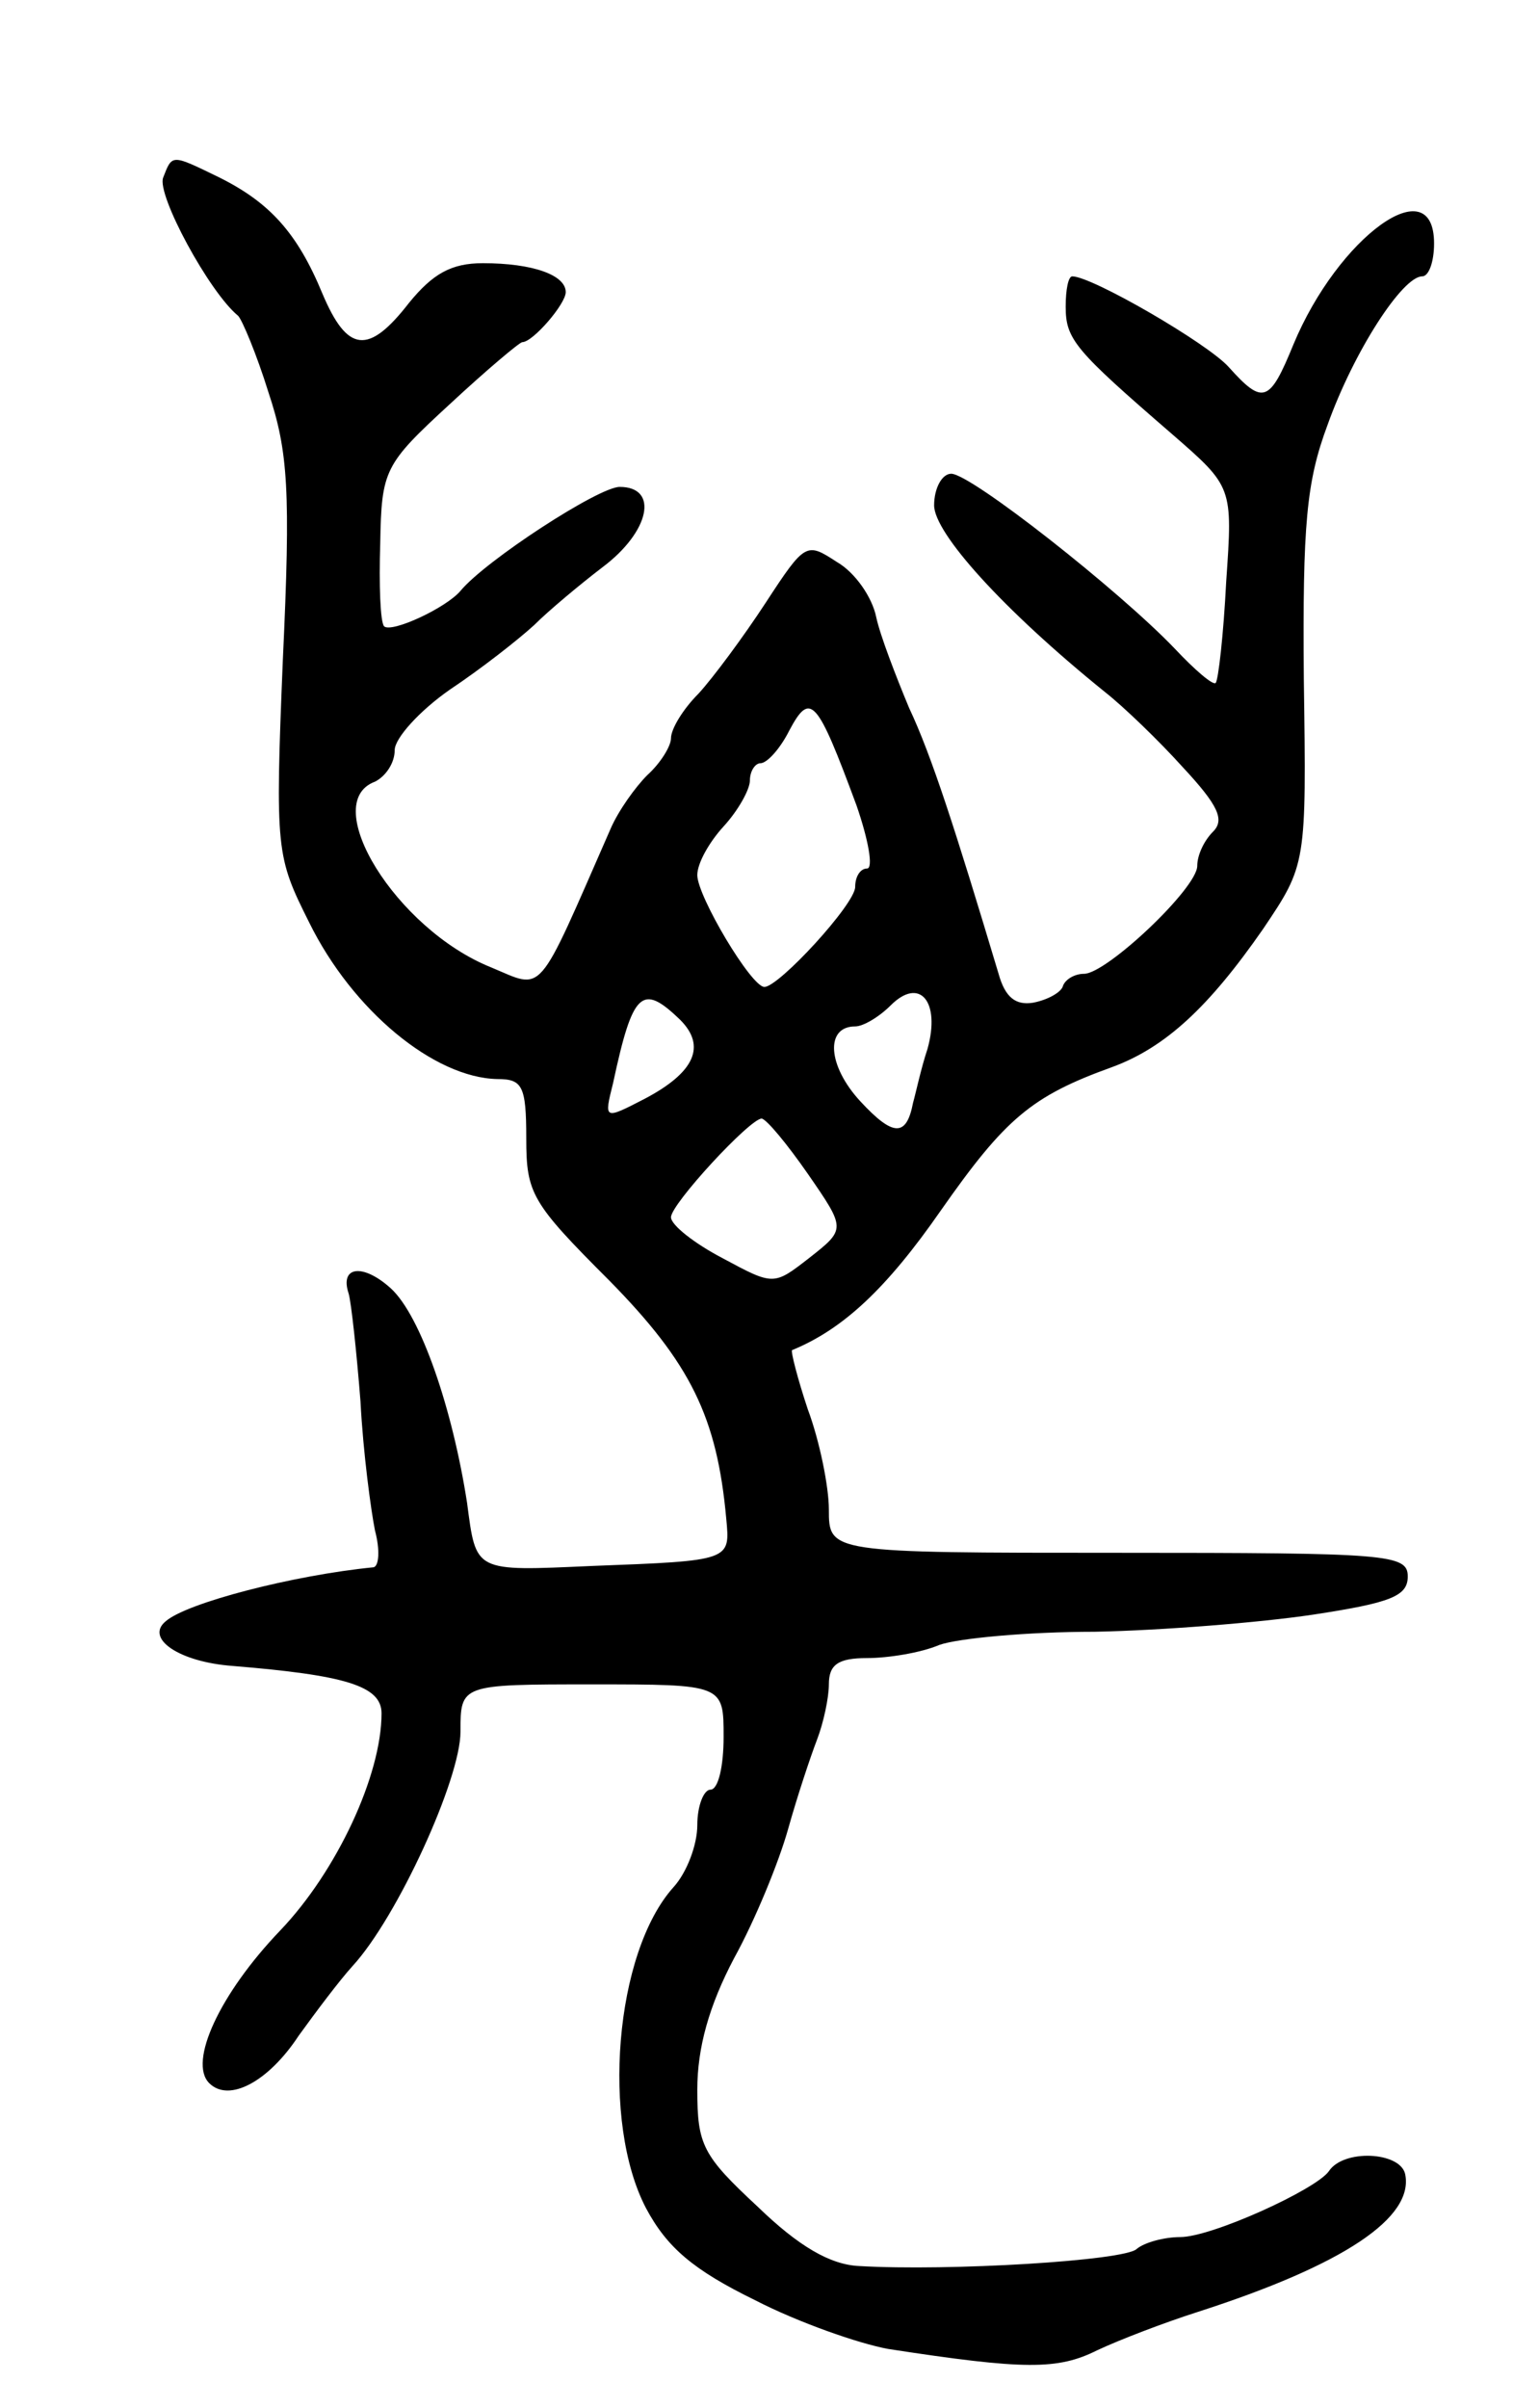 <svg version="1.0" xmlns="http://www.w3.org/2000/svg" width="115" height="183" viewBox="0 0 115 183" ><g transform="translate(0,183) scale(0.1,-0.1)" ><path d="M124 1695 c-5 -13 35 -87 57 -105 3 -3 14 -29 23 -58 15 -45 17 -75 11 -203 -6 -146 -5 -150 20 -200 33 -67 95 -118 143 -119 19 0 22 -5 22 -45 0 -42 4 -49 63 -108 62 -63 82 -104 89 -181 3 -32 4 -32 -102 -36 -90 -4 -88 -5 -95 48 -11 71 -35 142 -58 163 -21 19 -39 17 -32 -4 2 -7 6 -44 9 -82 2 -39 8 -83 11 -98 4 -15 3 -27 -1 -28 -61 -6 -142 -27 -158 -41 -16 -13 10 -31 51 -34 85 -7 113 -15 113 -36 0 -47 -34 -120 -77 -165 -46 -48 -70 -100 -54 -116 15 -15 45 1 68 36 13 18 31 42 41 53 34 37 82 142 82 178 0 36 0 36 100 36 100 0 100 0 100 -40 0 -22 -4 -40 -10 -40 -5 0 -10 -12 -10 -27 0 -15 -8 -36 -18 -47 -45 -50 -55 -179 -21 -244 16 -30 36 -47 83 -70 33 -17 79 -33 101 -37 104 -16 129 -16 159 -1 17 8 51 21 76 29 112 36 165 72 158 105 -4 17 -47 19 -58 2 -10 -14 -89 -50 -113 -50 -12 0 -27 -4 -33 -9 -9 -9 -143 -17 -211 -13 -22 1 -46 15 -77 45 -42 39 -46 47 -46 89 0 32 9 64 28 100 16 29 34 73 41 98 7 25 17 55 22 68 5 13 9 32 9 42 0 15 7 20 29 20 16 0 41 4 55 10 14 5 67 10 118 10 51 1 126 7 166 13 59 9 72 14 72 29 0 17 -15 18 -220 18 -220 0 -220 0 -220 33 0 17 -7 52 -16 76 -8 24 -13 44 -12 45 39 16 72 47 113 106 49 70 69 87 130 109 41 15 74 46 115 105 33 49 33 49 31 190 -1 118 2 150 18 193 20 56 57 113 72 113 5 0 9 11 9 25 0 58 -73 5 -107 -77 -18 -44 -23 -46 -49 -17 -16 18 -104 69 -119 69 -3 0 -5 -10 -5 -23 0 -25 7 -33 81 -97 46 -40 46 -40 41 -112 -2 -40 -6 -75 -8 -77 -2 -2 -16 10 -31 26 -42 44 -155 133 -170 133 -7 0 -13 -11 -13 -24 0 -21 52 -79 130 -142 14 -11 41 -37 59 -57 27 -29 32 -40 23 -49 -7 -7 -12 -18 -12 -26 0 -17 -69 -82 -86 -82 -7 0 -14 -4 -16 -9 -1 -5 -12 -11 -23 -13 -13 -2 -21 4 -26 22 -33 110 -51 166 -68 202 -10 24 -22 55 -25 69 -3 15 -16 34 -30 42 -23 15 -24 15 -54 -31 -17 -26 -40 -57 -51 -69 -12 -12 -21 -27 -21 -34 0 -6 -8 -19 -18 -28 -9 -9 -22 -27 -28 -41 -57 -130 -50 -122 -91 -105 -72 29 -131 125 -88 141 8 4 15 14 15 24 0 9 19 30 42 46 24 16 52 38 64 49 11 11 35 31 52 44 36 27 43 61 13 61 -16 0 -102 -56 -121 -79 -11 -13 -52 -32 -58 -27 -3 3 -4 32 -3 63 1 56 3 60 53 106 28 26 53 47 55 47 8 0 33 29 33 38 0 13 -25 22 -63 22 -24 0 -38 -8 -56 -30 -31 -40 -47 -38 -66 7 -19 46 -40 69 -78 88 -37 18 -36 18 -43 0z m527 -477 c9 -26 13 -48 8 -48 -5 0 -9 -6 -9 -14 0 -13 -58 -76 -69 -76 -10 0 -51 69 -51 85 0 9 9 25 20 37 11 12 20 28 20 35 0 7 4 13 8 13 5 0 15 11 22 25 16 30 21 24 51 -57z m54 -185 c-5 -15 -9 -34 -11 -41 -5 -26 -15 -26 -40 1 -25 27 -27 57 -4 57 6 0 18 7 27 16 22 22 38 3 28 -33z m-188 22 c20 -20 11 -40 -27 -60 -31 -16 -31 -16 -24 12 15 70 22 76 51 48z m97 -117 c29 -42 29 -42 1 -64 -27 -21 -27 -21 -66 0 -21 11 -39 25 -39 31 0 10 60 75 69 75 4 -1 19 -19 35 -42z"/></g></svg> 
